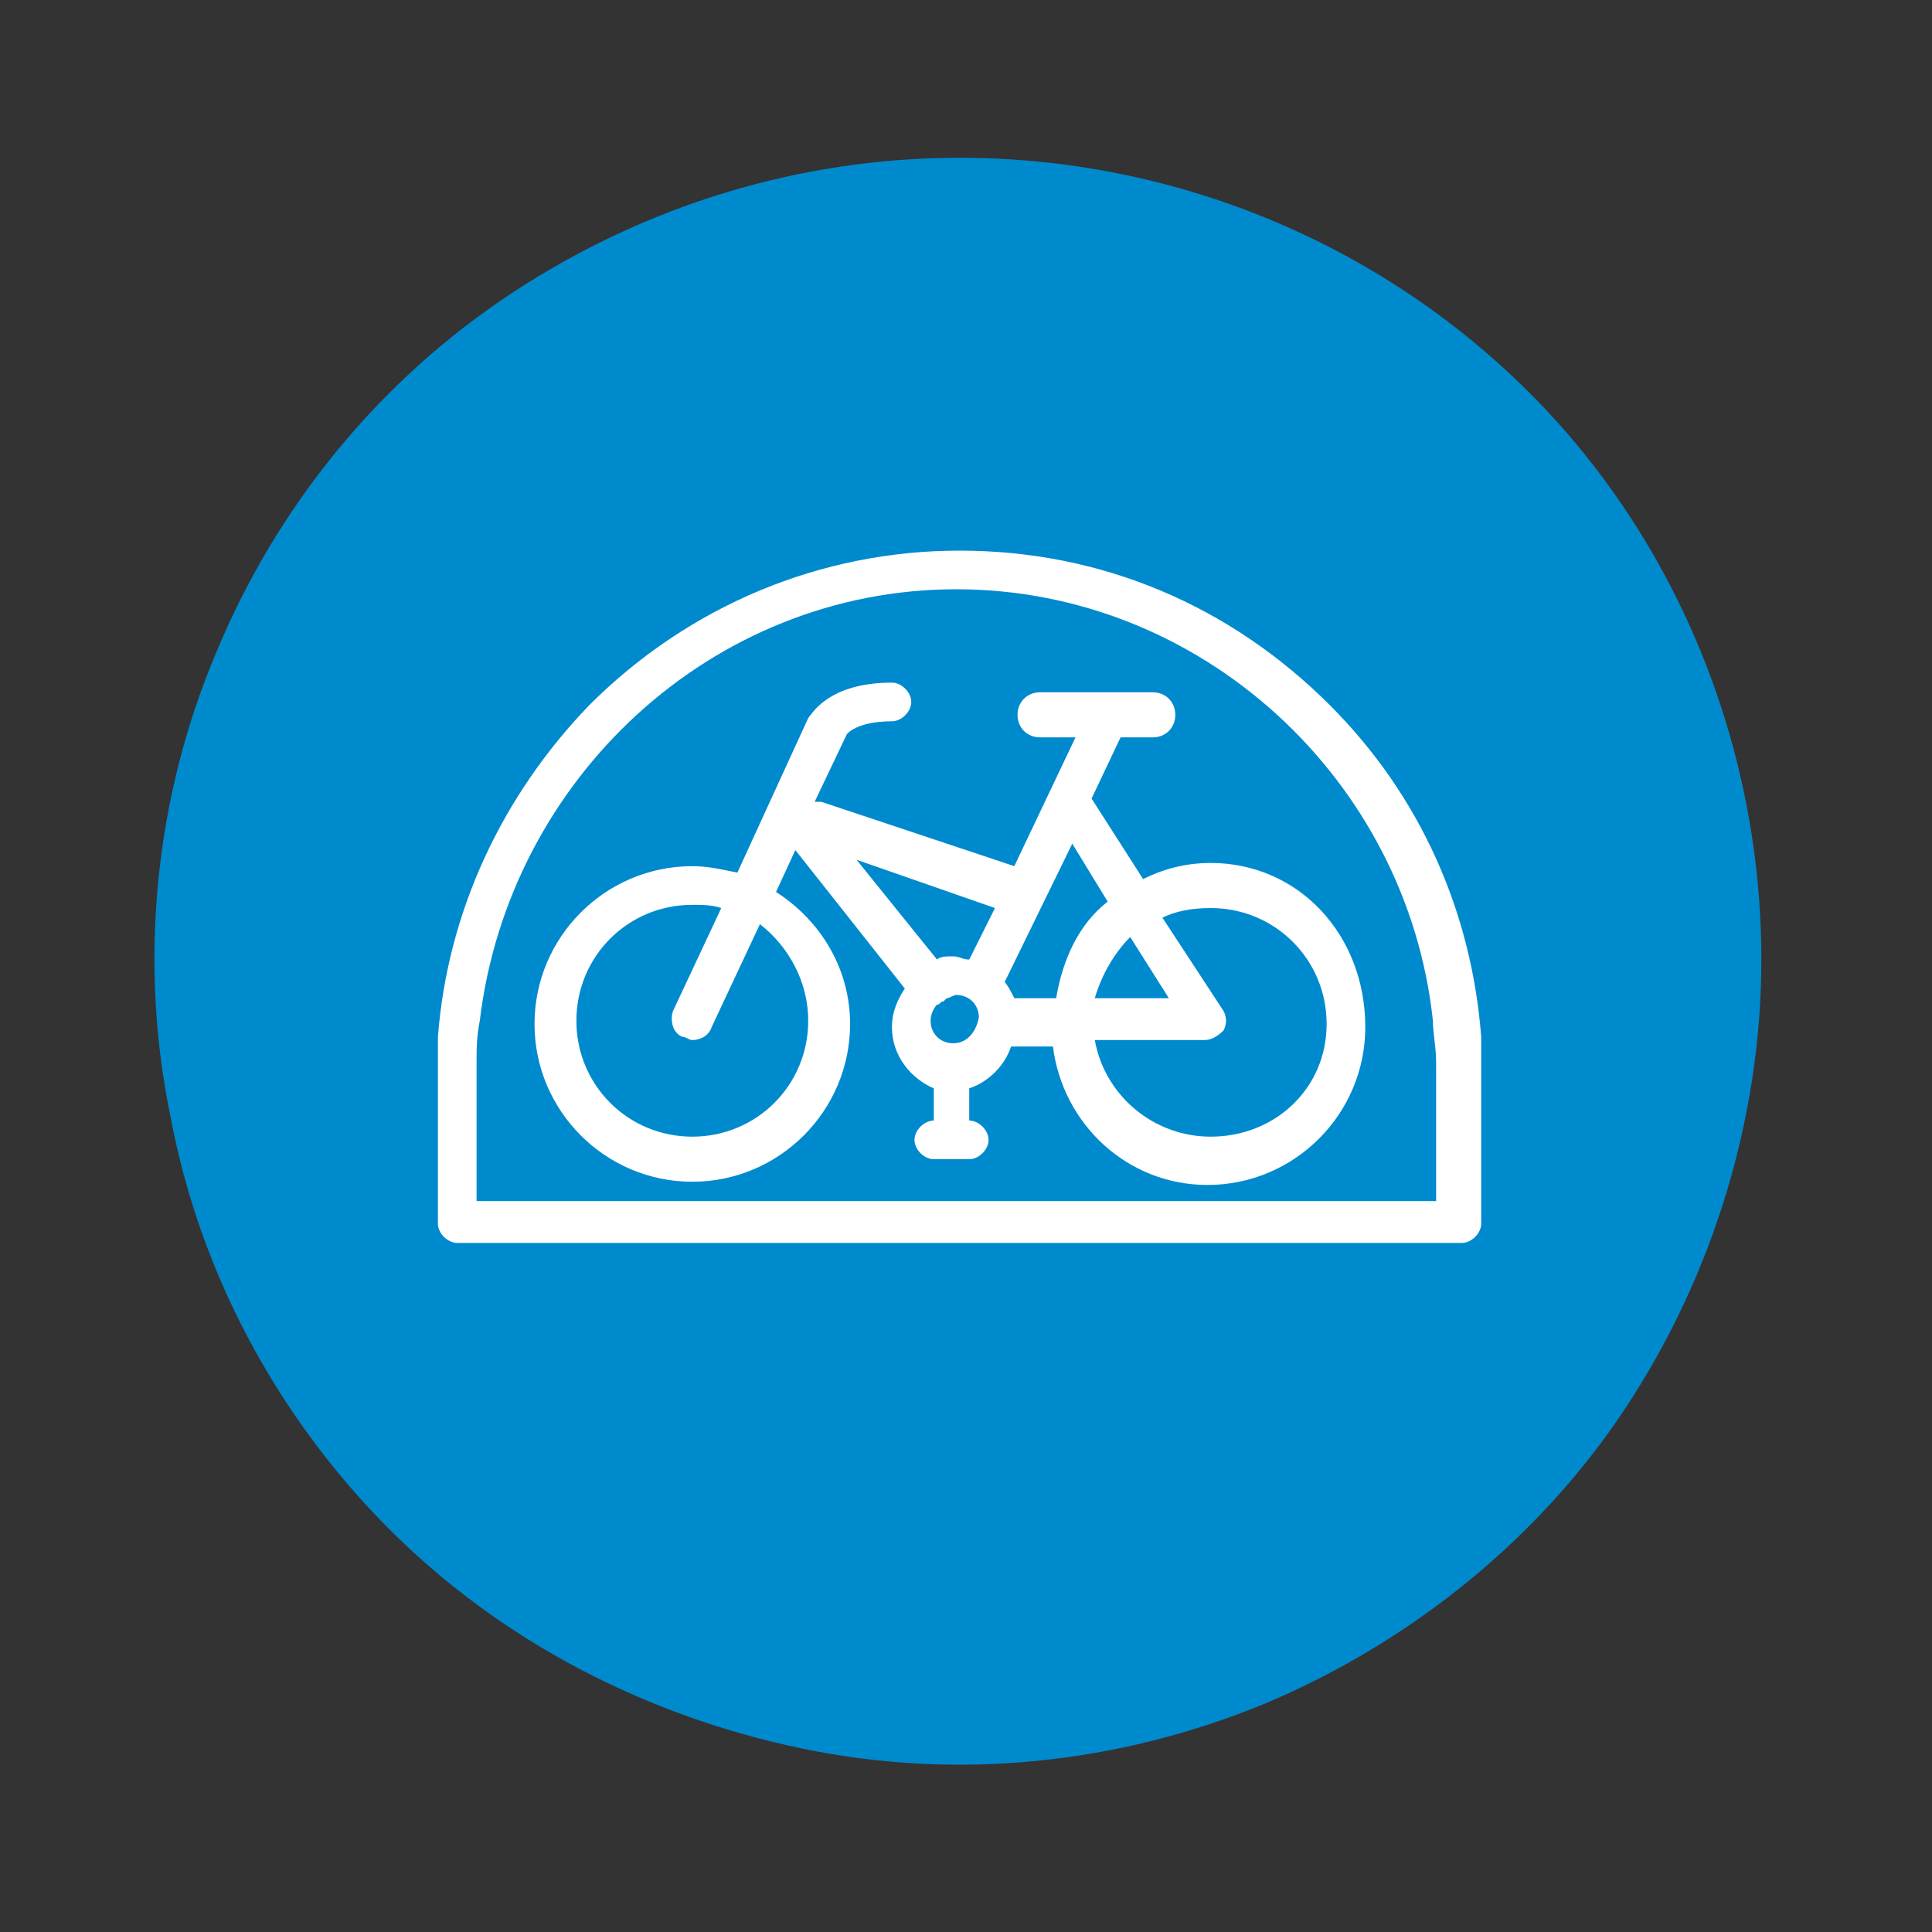 <svg xmlns="http://www.w3.org/2000/svg" viewBox="0 0 60 60" style="enable-background:new 0 0 60 60" xml:space="preserve"><rect x="0" y="0" width="60" height="60" fill="#333333" stroke="none"/><style>.st1{fill:#fff}</style><path d="M54.7 29.8c0 4.9-1.5 9.8-4.2 13.9s-6.7 7.3-11.2 9.2c-4.6 1.9-9.6 2.4-14.4 1.4s-9.3-3.3-12.8-6.8-5.9-8-6.8-12.8c-1-4.8-.5-9.9 1.4-14.4 1.9-4.6 5.1-8.5 9.2-11.2s8.9-4.2 13.9-4.2c6.6 0 13 2.6 17.7 7.3 4.6 4.6 7.2 11 7.2 17.6z" style="fill:#008ace" id="Calque_1"/><g id="Calque_2"><path class="st1" d="M46 32.8V32.2c-.3-3.9-1.9-7.5-4.7-10.3-3.1-3.1-7.1-4.8-11.5-4.8-4.3 0-8.4 1.7-11.5 4.8-2.7 2.8-4.4 6.4-4.7 10.3V38c0 .3.3.6.6.6h31.2c.3 0 .6-.3.6-.6v-5.2zm-1.3 4.5H14.8V33c0-.4 0-.8.1-1.3.9-7.5 7.2-13.4 14.8-13.4s14 5.9 14.8 13.4c0 .4.1.8.1 1.3v4.3z"/><path class="st1" d="M37.6 26.8c-.8 0-1.5.2-2.1.5l-1.6-2.5.9-1.9h1c.4 0 .7-.3.7-.7 0-.4-.3-.7-.7-.7h-3.5c-.4 0-.7.3-.7.7 0 .4.3.7.7.7h1.1l-1.9 4-6-2h-.2l1-2.1s.3-.4 1.4-.4c.3 0 .6-.3.6-.6s-.3-.6-.6-.6c-2 0-2.5 1-2.6 1.1l-2.2 4.8c-.5-.1-.9-.2-1.4-.2-2.7 0-4.9 2.2-4.9 4.9s2.2 4.9 4.9 4.9 4.9-2.2 4.9-4.9c0-1.7-.9-3.2-2.3-4.1l.6-1.3 3.4 4.3c-.2.3-.4.7-.4 1.2 0 .9.6 1.6 1.3 1.9v1c-.3 0-.6.3-.6.6s.3.6.6.6h1.1c.3 0 .6-.3.6-.6s-.3-.6-.6-.6v-1c.6-.2 1.1-.7 1.3-1.3h1.3c.3 2.4 2.3 4.3 4.8 4.3 2.7 0 4.9-2.2 4.9-4.9 0-2.9-2.1-5.1-4.8-5.1zm-12.5 4.9c0 2-1.6 3.6-3.6 3.6s-3.6-1.6-3.6-3.6 1.6-3.6 3.6-3.6c.3 0 .6 0 .9.1l-1.5 3.2c-.1.3 0 .7.3.8.1 0 .2.1.3.1.2 0 .5-.1.6-.4l1.5-3.2c.9.7 1.5 1.8 1.5 3zm9.3-3.7c-.9.7-1.4 1.8-1.6 3h-1.3c-.1-.2-.2-.4-.3-.5l2.1-4.3 1.1 1.8zm.7 1.1 1.2 1.9H34c.2-.7.6-1.4 1.1-1.9zm-5 .7c-.2 0-.3-.1-.5-.1s-.4 0-.5.1l-2.5-3.1 4.3 1.5-.8 1.6zm-.5 2.6c-.4 0-.7-.3-.7-.7 0-.2.1-.4.2-.5.1 0 .1-.1.2-.1l.1-.1c.1 0 .2-.1.3-.1.4 0 .7.3.7.7-.1.5-.4.8-.8.8zm8 2.9c-1.8 0-3.3-1.3-3.6-3h3.4c.2 0 .4-.1.6-.3.1-.2.1-.4 0-.6l-1.9-2.9c.4-.2.9-.3 1.5-.3 2 0 3.6 1.6 3.6 3.6s-1.6 3.5-3.6 3.5z"/></g></svg>
